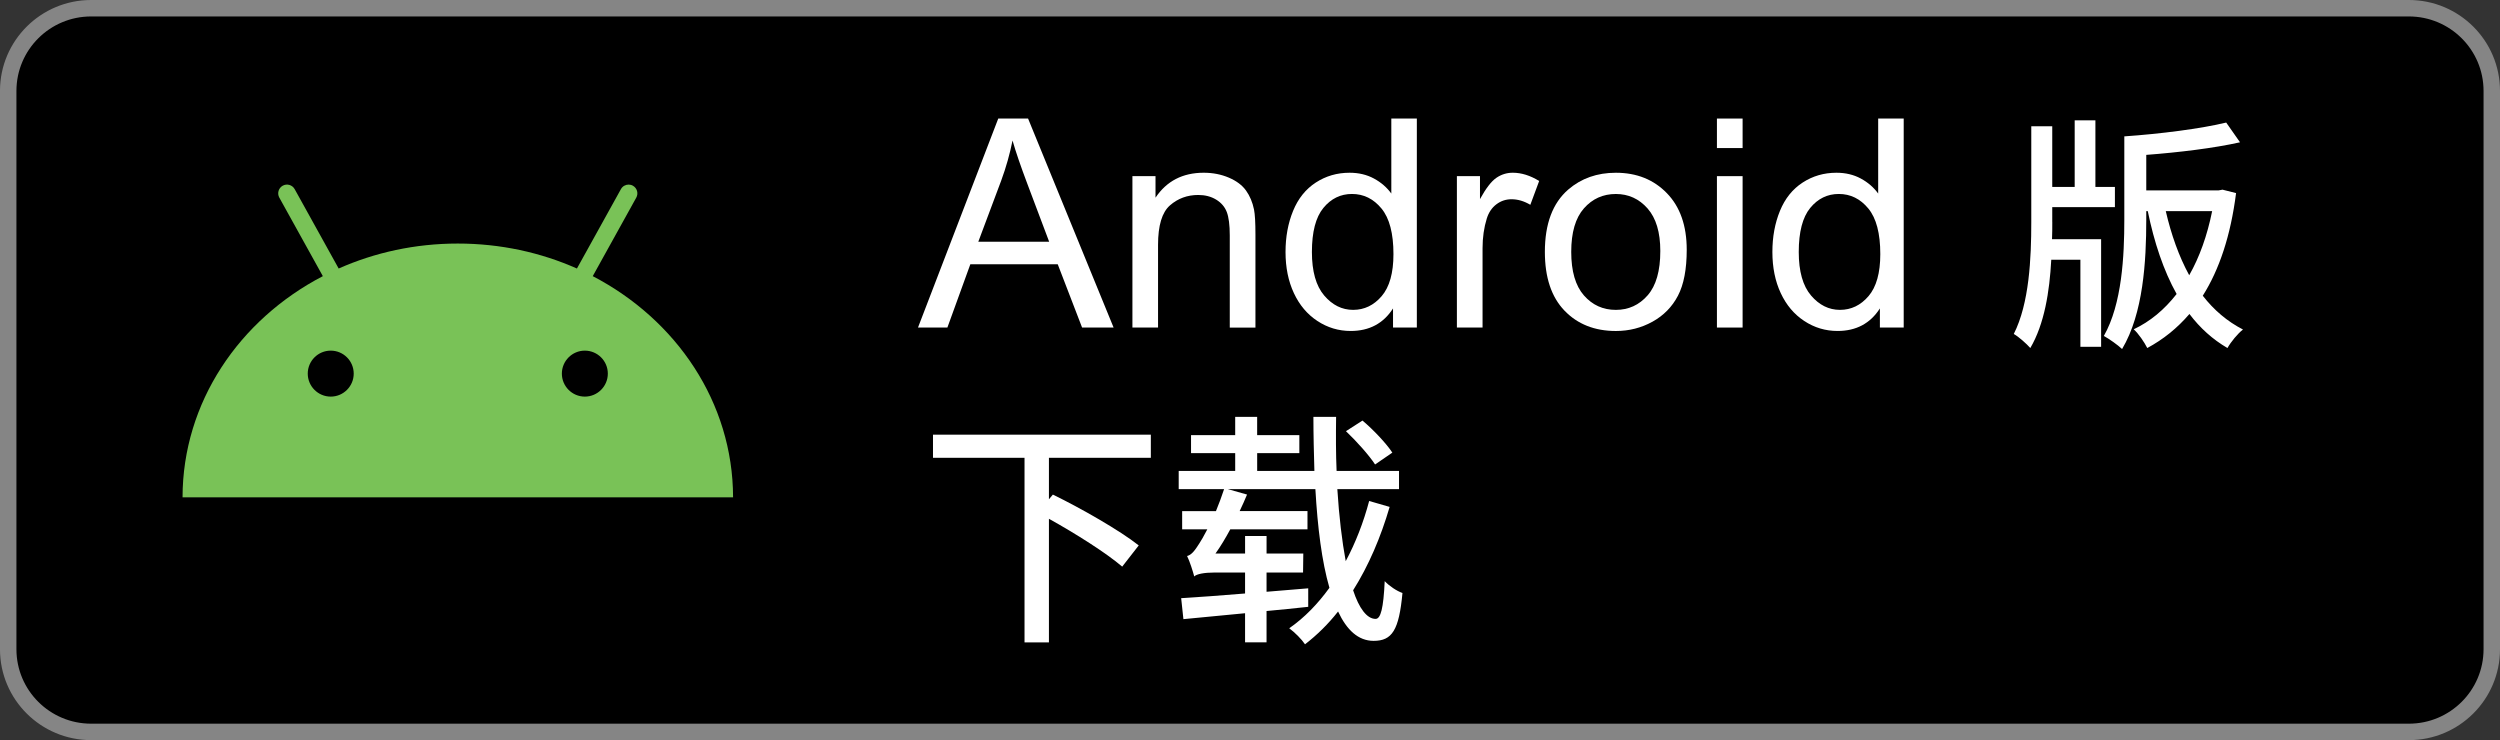 <?xml version="1.0" encoding="utf-8"?>
<!-- Generator: Adobe Illustrator 16.0.0, SVG Export Plug-In . SVG Version: 6.00 Build 0)  -->
<!DOCTYPE svg PUBLIC "-//W3C//DTD SVG 1.1//EN" "http://www.w3.org/Graphics/SVG/1.1/DTD/svg11.dtd">
<svg version="1.1" id="图层_1" xmlns="http://www.w3.org/2000/svg" xmlns:xlink="http://www.w3.org/1999/xlink" x="0px" y="0px"
	 width="152px" height="45px" viewBox="0 0 152 45" enable-background="new 0 0 152 45" xml:space="preserve">
<rect x="0" y="0" width="152" height="45" fill="#333333" stroke="none"/>
<path stroke="#858585" stroke-miterlimit="10" d="M151.5,39.473c0,2.775-2.258,5.027-5.043,5.027H5.542
	c-2.785,0-5.043-2.251-5.043-5.027V5.528C0.5,2.751,2.758,0.5,5.542,0.5h140.915c2.785,0,5.043,2.251,5.043,5.028V39.473z"/>
<path fill="#79C257" d="M36.039,16.79l2.647-4.775c0.143-0.257,0.049-0.583-0.208-0.725c-0.082-0.046-0.17-0.067-0.258-0.067
	c-0.188,0-0.37,0.099-0.467,0.275l-2.676,4.828c-2.192-0.973-4.648-1.518-7.243-1.518c-2.595,0-5.051,0.545-7.243,1.518
	l-2.676-4.828c-0.143-0.257-0.468-0.351-0.725-0.208c-0.257,0.142-0.351,0.468-0.208,0.725l2.647,4.775
	c-5.086,2.646-8.523,7.676-8.53,13.448h33.472C44.562,24.466,41.125,19.437,36.039,16.79 M20.109,24.114
	c-0.771,0-1.398-0.628-1.398-1.398c0-0.771,0.627-1.398,1.398-1.398s1.397,0.627,1.397,1.398
	C21.506,23.486,20.88,24.114,20.109,24.114 M35.558,24.114c-0.771,0-1.397-0.628-1.397-1.398c0-0.771,0.627-1.398,1.397-1.398
	c0.771,0,1.398,0.627,1.398,1.398C36.956,23.486,36.329,24.114,35.558,24.114"/>
<g>
	<path fill="#FFFFFF" d="M55.814,19.915l4.88-12.707h1.813l5.2,12.707h-1.916l-1.481-3.849h-5.313l-1.396,3.849H55.814z
		 M59.481,14.697h4.308l-1.326-3.519c-0.404-1.069-0.705-1.947-0.901-2.635c-0.162,0.814-0.39,1.624-0.685,2.427L59.481,14.697z"/>
	<path fill="#FFFFFF" d="M68.851,19.915V10.71h1.404v1.309c0.676-1.011,1.652-1.517,2.93-1.517c0.555,0,1.064,0.1,1.53,0.299
		c0.465,0.199,0.813,0.461,1.044,0.785c0.231,0.324,0.394,0.708,0.485,1.153c0.058,0.289,0.087,0.794,0.087,1.517v5.66h-1.561v-5.6
		c0-0.635-0.061-1.111-0.182-1.426s-0.337-0.566-0.646-0.754c-0.31-0.188-0.672-0.282-1.088-0.282c-0.665,0-1.238,0.211-1.721,0.633
		s-0.724,1.222-0.724,2.401v5.027H68.851z"/>
	<path fill="#FFFFFF" d="M84.696,19.915v-1.162c-0.584,0.913-1.442,1.37-2.574,1.37c-0.734,0-1.409-0.202-2.024-0.607
		c-0.615-0.404-1.092-0.969-1.43-1.694c-0.339-0.725-0.508-1.559-0.508-2.5c0-0.919,0.153-1.752,0.46-2.501
		c0.306-0.748,0.766-1.322,1.378-1.72c0.612-0.399,1.297-0.598,2.055-0.598c0.555,0,1.049,0.117,1.481,0.351
		c0.434,0.234,0.786,0.539,1.058,0.914V7.208h1.552v12.707H84.696z M79.764,15.321c0,1.179,0.249,2.06,0.746,2.644
		c0.496,0.583,1.083,0.875,1.759,0.875c0.683,0,1.262-0.279,1.738-0.836s0.715-1.409,0.715-2.553c0-1.26-0.242-2.185-0.728-2.774
		s-1.084-0.884-1.795-0.884c-0.693,0-1.272,0.283-1.737,0.849C79.996,13.209,79.764,14.102,79.764,15.321z"/>
	<path fill="#FFFFFF" d="M88.579,19.915V10.71h1.404v1.396c0.358-0.653,0.689-1.083,0.993-1.292
		c0.303-0.208,0.637-0.312,1.001-0.312c0.525,0,1.061,0.167,1.604,0.502l-0.537,1.448c-0.382-0.226-0.764-0.338-1.145-0.338
		c-0.341,0-0.647,0.103-0.919,0.308s-0.465,0.49-0.581,0.854c-0.173,0.555-0.26,1.162-0.26,1.82v4.819H88.579z"/>
	<path fill="#FFFFFF" d="M93.928,15.313c0-1.705,0.474-2.967,1.421-3.788c0.792-0.682,1.757-1.022,2.896-1.022
		c1.266,0,2.3,0.415,3.103,1.244c0.804,0.829,1.205,1.975,1.205,3.437c0,1.185-0.178,2.116-0.533,2.795
		c-0.355,0.679-0.872,1.207-1.552,1.582c-0.679,0.375-1.42,0.563-2.223,0.563c-1.289,0-2.33-0.413-3.125-1.239
		C94.324,18.057,93.928,16.867,93.928,15.313z M95.531,15.313c0,1.179,0.257,2.062,0.771,2.648c0.514,0.586,1.161,0.88,1.941,0.88
		c0.774,0,1.418-0.295,1.933-0.884s0.771-1.488,0.771-2.696c0-1.138-0.259-2-0.775-2.587c-0.518-0.586-1.16-0.879-1.929-0.879
		c-0.78,0-1.428,0.292-1.941,0.875C95.788,13.252,95.531,14.134,95.531,15.313z"/>
	<path fill="#FFFFFF" d="M104.389,9.002V7.208h1.561v1.794H104.389z M104.389,19.915V10.71h1.561v9.205H104.389z"/>
	<path fill="#FFFFFF" d="M114.297,19.915v-1.162c-0.584,0.913-1.442,1.37-2.574,1.37c-0.734,0-1.409-0.202-2.024-0.607
		c-0.615-0.404-1.092-0.969-1.43-1.694c-0.339-0.725-0.508-1.559-0.508-2.5c0-0.919,0.153-1.752,0.46-2.501
		c0.306-0.748,0.766-1.322,1.378-1.72c0.612-0.399,1.297-0.598,2.055-0.598c0.555,0,1.049,0.117,1.481,0.351
		c0.434,0.234,0.786,0.539,1.058,0.914V7.208h1.552v12.707H114.297z M109.364,15.321c0,1.179,0.249,2.06,0.746,2.644
		c0.496,0.583,1.083,0.875,1.759,0.875c0.683,0,1.262-0.279,1.738-0.836s0.715-1.409,0.715-2.553c0-1.26-0.242-2.185-0.728-2.774
		s-1.084-0.884-1.795-0.884c-0.693,0-1.272,0.283-1.737,0.849C109.597,13.209,109.364,14.102,109.364,15.321z"/>
	<path fill="#FFFFFF" d="M124.779,13.495c0,0.345,0,0.69-0.016,1.05h2.985v6.54h-1.26V15.79h-1.771
		c-0.104,1.95-0.42,3.915-1.274,5.37c-0.226-0.255-0.69-0.675-1.005-0.855c0.944-1.86,1.064-4.605,1.064-6.795V7.676h1.275v3.689
		h1.364v-4.05h1.26v4.05h1.186v1.23h-3.81V13.495z M135.953,11.74c-0.33,2.595-1.02,4.65-2.024,6.24
		c0.675,0.87,1.484,1.56,2.444,2.055c-0.314,0.24-0.734,0.75-0.944,1.125c-0.9-0.525-1.665-1.215-2.311-2.07
		c-0.75,0.87-1.59,1.545-2.564,2.07c-0.18-0.36-0.54-0.885-0.825-1.14c0.99-0.465,1.86-1.185,2.61-2.145
		c-0.795-1.425-1.365-3.135-1.755-5.04h-0.091v0.525c0,2.52-0.18,5.7-1.47,7.86c-0.255-0.24-0.779-0.615-1.109-0.795
		c1.109-1.95,1.244-4.89,1.244-7.064v-5.07c2.176-0.15,4.65-0.465,6.195-0.84l0.84,1.2c-1.604,0.36-3.734,0.615-5.7,0.765v2.16
		h4.396l0.24-0.045L135.953,11.74z M131.679,12.835c0.33,1.425,0.795,2.745,1.425,3.9c0.63-1.11,1.095-2.415,1.395-3.9H131.679z"/>
	<path fill="#FFFFFF" d="M63.775,27.836v2.52l0.24-0.285c1.694,0.825,4.064,2.175,5.22,3.09l-1.005,1.29
		c-0.96-0.825-2.835-2.01-4.455-2.91v7.515h-1.484V27.836h-5.565v-1.41h13.245v1.41H63.775z"/>
	<path fill="#FFFFFF" d="M84.49,30.82c-0.54,1.845-1.275,3.57-2.22,5.069c0.359,1.096,0.84,1.74,1.365,1.74
		c0.314,0,0.479-0.645,0.555-2.295c0.285,0.3,0.734,0.601,1.08,0.72c-0.21,2.266-0.63,2.91-1.755,2.91
		c-0.931,0-1.635-0.66-2.16-1.785c-0.6,0.766-1.275,1.426-2.01,1.995c-0.21-0.314-0.615-0.72-0.96-0.975
		c0.93-0.646,1.739-1.485,2.444-2.46c-0.465-1.605-0.72-3.675-0.854-6H74.65l1.17,0.33c-0.135,0.33-0.285,0.66-0.449,1.005h4.124
		v1.11h-4.694c-0.285,0.524-0.585,1.035-0.9,1.47h1.8V32.59h1.306v1.065h2.234l-0.015,1.155h-2.22v1.17l2.534-0.21v1.125
		c-0.84,0.09-1.694,0.18-2.534,0.255v1.904H75.7v-1.77l-3.749,0.36l-0.136-1.275c1.051-0.06,2.4-0.165,3.885-0.285v-1.274h-1.874
		c-0.601,0-1.08,0.09-1.216,0.239c-0.074-0.284-0.27-0.915-0.435-1.244c0.27-0.061,0.479-0.346,0.735-0.75
		c0.104-0.15,0.284-0.466,0.494-0.87h-1.529v-1.11h2.055c0.18-0.435,0.345-0.885,0.495-1.335h-2.76v-1.109h3.435v-1.08h-2.685
		v-1.096h2.685v-1.109h1.335v1.109H79v1.096h-2.564v1.08h3.479c-0.029-1.051-0.06-2.16-0.06-3.285h1.38
		c-0.015,1.14-0.015,2.25,0.03,3.285h3.795v1.109h-3.75c0.104,1.665,0.285,3.165,0.51,4.38c0.6-1.125,1.08-2.354,1.425-3.66
		L84.49,30.82z M83.605,28.24c-0.36-0.555-1.125-1.41-1.771-2.024l1.005-0.646c0.66,0.556,1.455,1.396,1.815,1.95L83.605,28.24z"/>
</g>
</svg>
